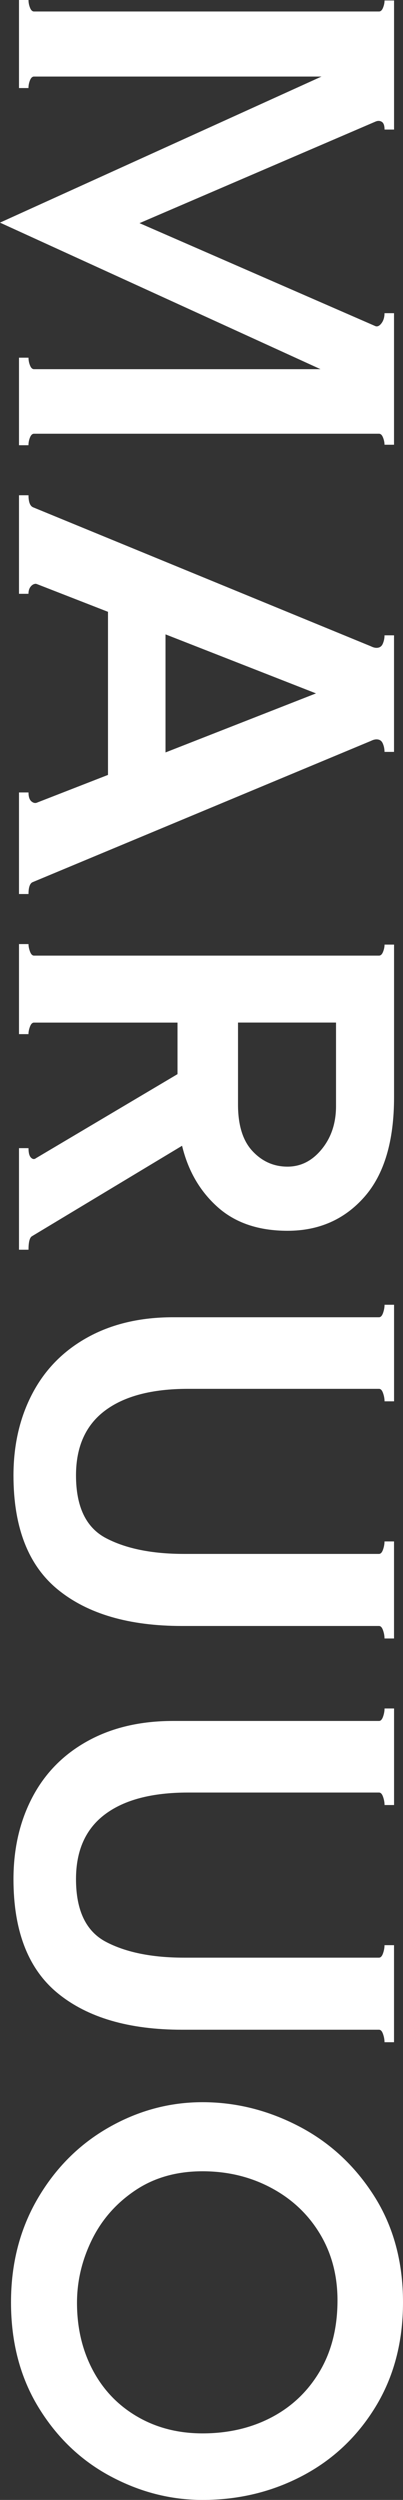 <?xml version="1.0" encoding="utf-8"?>
<!-- Generator: Adobe Illustrator 25.0.1, SVG Export Plug-In . SVG Version: 6.00 Build 0)  -->
<svg version="1.1" id="レイヤー_1" xmlns="http://www.w3.org/2000/svg" xmlns:xlink="http://www.w3.org/1999/xlink" x="0px"
	 y="0px" viewBox="0 0 109.45 678.57" style="enable-background:new 0 0 109.45 678.57;" xml:space="preserve">
<rect x="0" y="0" width="109.45" height="678.57" fill="#333333" stroke="none"/>
<style type="text/css">
	.st0{fill:#FFFFFF;}
</style>
<g>
	<g>
		<path class="st0" d="M9.23,117.73c-0.45,0-0.81,0.34-1.09,1.02c-0.27,0.68-0.41,1.38-0.41,2.1H5.16V97.09h2.58
			c0,0.72,0.14,1.43,0.41,2.1c0.27,0.68,0.63,1.02,1.09,1.02h77.81L0,60.43l87.32-39.65H9.23c-0.45,0-0.81,0.34-1.09,1.02
			c-0.27,0.68-0.41,1.38-0.41,2.1H5.16V0h2.58c0,0.72,0.14,1.43,0.41,2.1c0.27,0.68,0.63,1.02,1.09,1.02h93.7
			c0.45,0,0.82-0.34,1.09-1.02c0.27-0.68,0.41-1.34,0.41-1.97h2.58v35.04h-2.58c0-1.09-0.25-1.79-0.75-2.1
			c-0.5-0.32-1.07-0.34-1.7-0.07l-64.1,27.57l64.1,27.97c0.54,0.18,1.09-0.09,1.63-0.81c0.54-0.73,0.81-1.63,0.81-2.72h2.58v35.71
			h-2.58c0-0.63-0.14-1.29-0.41-1.97c-0.27-0.68-0.63-1.02-1.09-1.02H9.23z"/>
		<path class="st0" d="M8.96,239.41c-0.81,0.27-1.22,1.36-1.22,3.26H5.16V215.1h2.58c0,1.18,0.27,1.99,0.81,2.44
			c0.54,0.45,1.09,0.54,1.63,0.27l19.15-7.47v-44.27l-19.15-7.47l-0.41-0.14c-0.54,0-1.02,0.25-1.43,0.75
			c-0.41,0.5-0.61,1.15-0.61,1.97H5.16v-26.75h2.58c0,1.81,0.41,2.9,1.22,3.26l91.8,37.75c0.54,0.27,1.04,0.41,1.49,0.41
			c0.81,0,1.38-0.36,1.7-1.09c0.32-0.73,0.48-1.49,0.48-2.31h2.58v31.64h-2.58c0-0.82-0.16-1.58-0.48-2.31
			c-0.32-0.73-0.88-1.09-1.7-1.09c-0.45,0-0.95,0.14-1.49,0.41L8.96,239.41z M85.82,188.21l-40.87-16.02v32.05L85.82,188.21z"/>
		<path class="st0" d="M8.69,335.55c-0.63,0.36-0.95,1.58-0.95,3.67H5.16v-27.57h2.58c0,1.27,0.22,2.13,0.68,2.58
			c0.45,0.45,0.9,0.5,1.36,0.14l38.43-22.81v-13.99H9.23c-0.45,0-0.81,0.36-1.09,1.09c-0.27,0.72-0.41,1.4-0.41,2.04H5.16v-24.44
			h2.58c0,0.63,0.14,1.31,0.41,2.04c0.27,0.72,0.63,1.09,1.09,1.09h93.7c0.45,0,0.82-0.34,1.09-1.02c0.27-0.68,0.41-1.34,0.41-1.97
			h2.58v41.42c0,11.95-2.69,20.98-8.08,27.09c-5.39,6.11-12.34,9.17-20.84,9.17c-7.88,0-14.21-2.15-19.01-6.45
			c-4.8-4.3-8.01-9.85-9.64-16.63L8.69,335.55z M91.25,277.56H64.64v22.27c0,5.61,1.31,9.82,3.94,12.63
			c2.62,2.81,5.79,4.21,9.51,4.21c3.62,0,6.72-1.58,9.3-4.75c2.58-3.17,3.87-7.06,3.87-11.68V277.56z"/>
		<path class="st0" d="M8.83,378.19c3.44-6.52,8.44-11.59,15.01-15.21c6.56-3.62,14.28-5.43,23.15-5.43h55.95
			c0.45,0,0.82-0.39,1.09-1.15c0.27-0.77,0.41-1.52,0.41-2.24h2.58v26.21h-2.58c0-0.73-0.14-1.47-0.41-2.24
			c-0.27-0.77-0.63-1.15-1.09-1.15H51.06c-9.78,0-17.29,1.97-22.54,5.91c-5.25,3.94-7.88,9.8-7.88,17.58
			c0,8.51,2.72,14.19,8.15,17.04c5.43,2.85,12.49,4.28,21.18,4.28h52.96c0.45,0,0.82-0.39,1.09-1.15c0.27-0.77,0.41-1.52,0.41-2.24
			h2.58v26.34h-2.58c0-0.73-0.14-1.47-0.41-2.24c-0.27-0.77-0.63-1.15-1.09-1.15h-53.5c-14.39,0-25.62-3.28-33.68-9.85
			c-8.06-6.56-12.09-16.91-12.09-31.03C3.67,392.13,5.39,384.71,8.83,378.19z"/>
		<path class="st0" d="M8.83,487.77c3.44-6.52,8.44-11.59,15.01-15.21c6.56-3.62,14.28-5.43,23.15-5.43h55.95
			c0.45,0,0.82-0.39,1.09-1.15c0.27-0.77,0.41-1.52,0.41-2.24h2.58v26.21h-2.58c0-0.73-0.14-1.47-0.41-2.24
			c-0.27-0.77-0.63-1.15-1.09-1.15H51.06c-9.78,0-17.29,1.97-22.54,5.91c-5.25,3.94-7.88,9.8-7.88,17.59
			c0,8.51,2.72,14.19,8.15,17.04c5.43,2.85,12.49,4.28,21.18,4.28h52.96c0.45,0,0.82-0.39,1.09-1.15c0.27-0.77,0.41-1.52,0.41-2.24
			h2.58v26.34h-2.58c0-0.73-0.14-1.47-0.41-2.24c-0.27-0.77-0.63-1.15-1.09-1.15h-53.5c-14.39,0-25.62-3.28-33.68-9.85
			c-8.06-6.56-12.09-16.91-12.09-31.03C3.67,501.71,5.39,494.29,8.83,487.77z"/>
		<path class="st0" d="M10.25,596.75c4.84-8.28,11.27-14.71,19.28-19.28c8.01-4.57,16.5-6.86,25.46-6.86
			c9.05,0,17.77,2.17,26.14,6.52c8.37,4.35,15.19,10.64,20.44,18.88c5.25,8.24,7.88,17.88,7.88,28.92c0,10.77-2.49,20.23-7.47,28.38
			c-4.98,8.15-11.61,14.39-19.89,18.74c-8.28,4.35-17.31,6.52-27.09,6.52c-8.69,0-17.04-2.15-25.05-6.45
			c-8.01-4.3-14.51-10.52-19.49-18.67c-4.98-8.15-7.47-17.65-7.47-28.52C2.99,614.42,5.41,605.03,10.25,596.75z M25.19,643.33
			c2.85,5.39,6.88,9.59,12.09,12.63c5.2,3.03,11.11,4.55,17.72,4.55c6.97,0,13.22-1.45,18.74-4.35c5.52-2.9,9.89-7.06,13.1-12.49
			c3.21-5.43,4.82-11.86,4.82-19.28c0-6.79-1.61-12.83-4.82-18.13c-3.21-5.3-7.63-9.44-13.24-12.42c-5.61-2.99-11.81-4.48-18.6-4.48
			c-7.06,0-13.17,1.74-18.33,5.23c-5.16,3.48-9.08,7.96-11.75,13.44c-2.67,5.48-4.01,11.16-4.01,17.04
			C20.91,631.85,22.34,637.94,25.19,643.33z"/>
	</g>
</g>
</svg>
